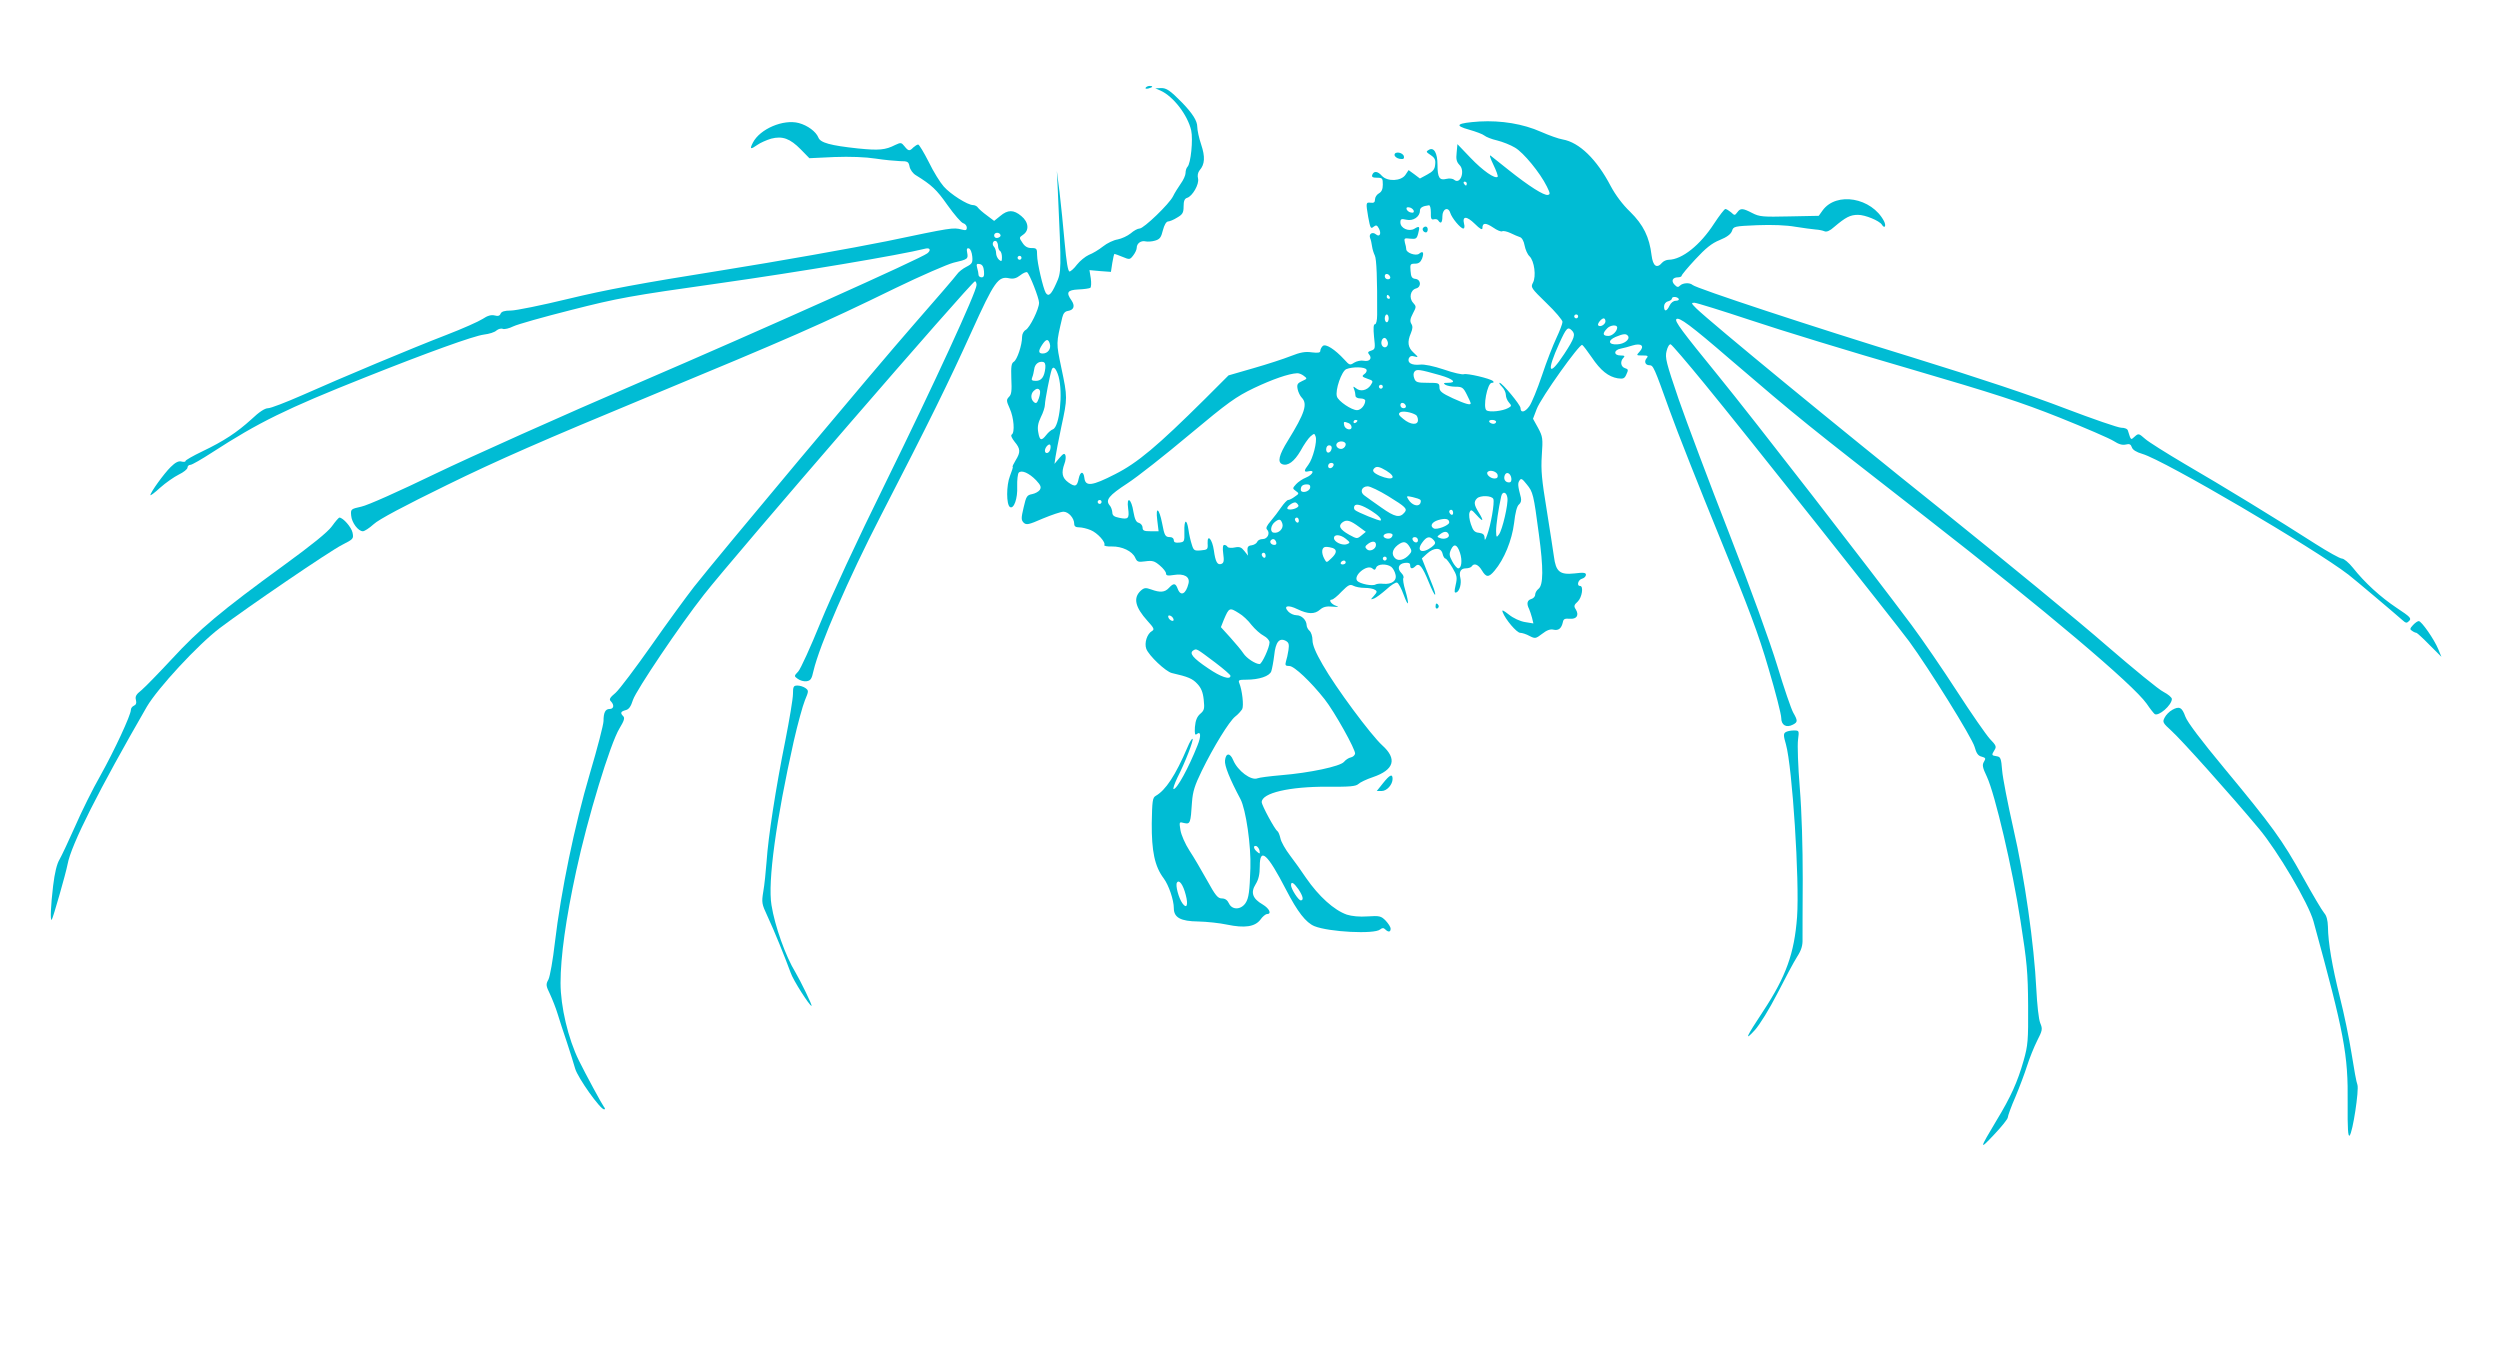 <?xml version="1.0" standalone="no"?>
<!DOCTYPE svg PUBLIC "-//W3C//DTD SVG 20010904//EN"
 "http://www.w3.org/TR/2001/REC-SVG-20010904/DTD/svg10.dtd">
<svg version="1.0" xmlns="http://www.w3.org/2000/svg"
 width="1280pt" height="699pt" viewBox="0 0 1280 699"
 preserveAspectRatio="xMidYMid meet">
<g transform="translate(0,699) scale(0.1,-0.1)"
fill="#00bcd4" stroke="none">
<path d="M5866 6541 c-4 -5 3 -7 14 -4 23 6 26 13 6 13 -8 0 -17 -4 -20 -9z"/>
<path d="M5942 6526 c65 -29 139 -125 157 -204 10 -47 -2 -169 -19 -186 -6 -6
-10 -20 -10 -32 0 -11 -11 -36 -25 -55 -13 -19 -31 -47 -39 -64 -19 -39 -150
-165 -171 -165 -10 0 -30 -11 -46 -25 -16 -13 -46 -27 -67 -31 -20 -3 -54 -19
-75 -36 -20 -16 -53 -36 -72 -43 -18 -8 -46 -31 -61 -50 -14 -19 -32 -35 -38
-35 -8 0 -16 49 -25 148 -7 81 -19 197 -26 257 l-14 110 5 -100 c19 -416 19
-417 -9 -478 -25 -56 -39 -68 -53 -46 -13 22 -44 154 -44 192 0 34 -2 37 -29
37 -20 0 -34 8 -46 27 -18 26 -17 27 3 41 33 22 29 65 -9 96 -39 33 -69 33
-108 0 l-31 -25 -37 28 c-21 15 -42 34 -46 40 -4 7 -16 13 -25 13 -28 0 -116
56 -150 95 -18 20 -53 76 -77 126 -25 49 -49 89 -54 89 -5 0 -16 -7 -25 -15
-19 -20 -25 -19 -45 6 -16 20 -19 20 -47 7 -51 -26 -83 -29 -192 -18 -140 15
-192 29 -202 56 -12 30 -55 62 -100 74 -79 21 -199 -30 -235 -100 -18 -35 -13
-37 24 -11 14 10 46 24 69 31 58 15 97 1 152 -55 l44 -45 128 6 c80 3 160 0
211 -8 45 -7 101 -12 125 -13 40 0 44 -3 49 -28 3 -16 18 -36 32 -44 81 -50
106 -73 162 -153 35 -49 71 -91 81 -93 10 -3 18 -13 18 -22 0 -14 -5 -16 -27
-10 -43 11 -49 10 -383 -60 -173 -35 -555 -103 -849 -150 -409 -65 -591 -99
-781 -145 -136 -33 -269 -60 -294 -60 -33 0 -48 -5 -53 -16 -4 -11 -13 -14
-31 -9 -17 4 -36 -1 -61 -18 -20 -13 -103 -50 -186 -82 -179 -69 -532 -217
-739 -309 -82 -36 -160 -66 -173 -66 -17 0 -46 -19 -86 -57 -74 -67 -140 -111
-253 -165 -46 -22 -84 -44 -84 -48 0 -5 -9 -6 -21 -3 -14 4 -31 -4 -55 -28
-34 -33 -104 -130 -104 -144 0 -4 23 13 50 38 28 25 71 55 95 67 25 12 45 28
45 36 0 8 7 14 15 14 8 0 58 29 112 64 238 154 378 223 783 384 319 127 554
212 608 219 26 3 55 12 64 21 10 8 24 12 33 8 9 -3 33 3 53 13 20 10 154 48
297 84 240 61 299 72 760 137 403 57 922 144 1053 177 24 6 30 -8 10 -24 -34
-27 -841 -389 -1478 -663 -393 -169 -861 -379 -1040 -465 -184 -89 -349 -163
-380 -169 -54 -12 -55 -13 -52 -46 3 -36 36 -80 60 -80 8 0 33 16 55 36 25 24
159 95 376 201 259 127 495 230 1026 450 733 304 889 372 1270 558 132 64 266
122 297 130 73 17 76 19 70 51 -4 20 -1 25 9 22 8 -2 15 -21 17 -41 3 -32 -1
-38 -30 -53 -18 -9 -40 -26 -48 -38 -8 -12 -107 -127 -220 -256 -205 -234
-992 -1174 -1127 -1345 -38 -49 -137 -184 -218 -300 -81 -115 -163 -224 -183
-242 -30 -25 -35 -34 -24 -44 18 -19 15 -39 -7 -39 -22 0 -31 -19 -31 -62 0
-17 -31 -138 -70 -269 -78 -264 -148 -603 -179 -865 -10 -88 -25 -173 -33
-189 -14 -25 -13 -32 8 -75 12 -26 30 -71 39 -101 9 -30 30 -94 47 -144 16
-49 36 -111 43 -137 14 -47 128 -208 148 -208 6 0 6 5 -1 13 -10 13 -93 166
-128 237 -55 111 -94 277 -94 397 0 134 27 329 80 573 58 271 175 655 222 731
23 38 28 53 19 62 -16 16 -14 24 12 31 17 4 27 18 38 53 17 50 240 382 363
538 150 192 1372 1605 1388 1605 4 0 8 -9 8 -19 0 -35 -218 -508 -465 -1011
-149 -302 -279 -583 -335 -720 -50 -123 -101 -235 -113 -248 -22 -23 -22 -24
-2 -38 11 -8 31 -14 44 -12 21 3 27 11 36 53 31 132 180 475 344 793 249 483
346 680 466 945 116 256 136 285 193 272 20 -4 36 0 55 15 15 12 31 19 36 16
12 -8 61 -132 61 -156 0 -32 -47 -127 -68 -139 -11 -6 -19 -21 -19 -36 0 -42
-25 -116 -42 -127 -13 -8 -15 -24 -13 -87 3 -61 1 -81 -12 -93 -14 -15 -14
-20 4 -60 21 -46 27 -123 10 -133 -6 -4 0 -18 15 -37 30 -36 31 -53 5 -95 -11
-18 -18 -33 -15 -33 3 0 -4 -21 -14 -47 -19 -48 -19 -147 0 -159 20 -12 40 44
37 105 -1 33 3 66 8 71 15 15 53 -2 89 -39 24 -26 27 -35 19 -49 -6 -9 -24
-19 -40 -22 -26 -5 -30 -11 -43 -68 -13 -55 -13 -64 0 -78 14 -13 25 -11 98
21 46 19 93 35 106 35 26 0 55 -33 55 -62 0 -13 8 -18 25 -18 14 0 40 -6 59
-14 35 -14 79 -63 70 -77 -2 -4 15 -8 39 -7 52 1 104 -24 119 -57 10 -22 15
-24 52 -19 36 5 47 2 74 -21 18 -15 32 -33 32 -41 0 -11 9 -13 39 -8 54 9 85
-9 76 -44 -13 -54 -40 -67 -55 -27 -11 30 -21 31 -45 5 -21 -23 -45 -25 -91
-8 -28 10 -36 9 -53 -6 -40 -37 -30 -84 35 -156 32 -35 36 -43 22 -51 -25 -14
-40 -61 -29 -91 13 -35 100 -117 131 -124 84 -19 106 -29 130 -55 20 -21 29
-43 33 -81 5 -47 3 -55 -18 -73 -16 -14 -24 -33 -27 -67 -2 -34 0 -44 9 -37
21 18 24 -9 4 -58 -46 -116 -105 -223 -122 -223 -5 0 4 26 19 58 41 80 84 193
78 199 -3 3 -15 -16 -26 -43 -62 -145 -112 -220 -163 -249 -16 -9 -18 -27 -20
-140 -1 -143 15 -221 61 -282 26 -35 52 -111 52 -153 0 -48 35 -67 125 -68 44
-1 110 -8 147 -16 91 -19 143 -11 171 25 11 16 27 29 34 29 25 0 13 28 -22 49
-52 30 -63 61 -36 104 15 24 21 51 21 91 0 101 39 66 135 -120 58 -112 101
-168 145 -186 74 -30 307 -42 336 -17 11 9 18 9 26 1 16 -16 28 -15 28 3 0 9
-12 27 -26 42 -23 23 -31 25 -92 21 -41 -3 -81 1 -106 9 -66 23 -144 94 -209
188 -22 33 -59 85 -82 115 -23 30 -46 70 -49 87 -4 18 -11 35 -16 38 -13 8
-80 132 -80 148 0 47 142 80 337 79 115 -1 145 2 158 14 8 8 41 24 74 35 109
37 126 93 48 163 -58 53 -238 295 -305 413 -36 62 -52 101 -52 125 0 20 -7 41
-15 48 -8 7 -15 20 -15 29 -1 27 -26 51 -52 51 -14 0 -33 9 -42 19 -27 29 -2
36 47 12 54 -26 88 -27 116 -2 16 14 33 18 64 15 29 -3 35 -1 18 4 -25 8 -41
32 -22 32 6 0 29 18 50 41 34 34 43 39 60 30 11 -6 37 -11 58 -11 21 0 45 -4
53 -10 12 -7 11 -12 -5 -30 -19 -21 -19 -21 1 -14 10 4 38 25 62 46 24 22 48
38 55 35 7 -2 22 -30 34 -63 25 -68 30 -52 8 24 -9 29 -13 57 -10 62 4 6 -1
17 -10 26 -23 23 -15 48 18 52 19 2 27 -1 27 -12 0 -19 11 -21 28 -4 18 18 35
-3 67 -82 16 -39 30 -68 33 -65 2 2 -3 23 -13 47 -9 24 -26 65 -36 91 l-19 48
26 24 c36 33 72 33 80 0 3 -14 10 -25 15 -25 4 0 20 -21 35 -46 24 -41 26 -50
17 -89 -8 -35 -7 -42 4 -38 16 6 27 46 20 74 -8 31 2 49 28 49 13 0 27 5 30
10 12 19 34 10 52 -20 22 -37 35 -38 65 -2 50 59 89 156 100 243 6 55 15 88
25 96 10 8 13 20 10 35 -16 61 -17 74 -7 88 8 13 14 9 37 -20 32 -39 35 -50
62 -255 24 -176 23 -261 -2 -280 -9 -7 -17 -20 -17 -30 0 -9 -9 -19 -20 -22
-21 -6 -25 -24 -11 -51 4 -9 11 -30 15 -45 l7 -29 -43 7 c-25 4 -60 20 -82 38
-31 24 -38 27 -32 12 14 -37 71 -104 89 -105 10 0 32 -7 48 -16 29 -15 32 -14
65 11 24 19 42 25 58 21 26 -6 41 7 48 39 3 16 10 19 35 17 36 -3 49 18 31 48
-11 16 -9 23 10 40 22 21 31 80 12 80 -19 0 -10 32 10 37 11 3 20 12 20 20 0
11 -11 13 -59 7 -75 -8 -95 9 -105 87 -4 30 -21 137 -37 239 -25 153 -30 201
-25 278 6 88 5 96 -19 141 l-26 47 19 50 c22 58 220 336 233 328 5 -3 27 -32
49 -64 45 -67 85 -99 133 -107 28 -4 35 -1 44 20 11 23 10 27 -7 32 -22 7 -26
35 -8 53 9 9 6 12 -15 12 -36 0 -36 28 1 35 15 3 42 10 60 16 45 14 64 -2 37
-31 -18 -20 -18 -20 15 -20 27 0 31 -2 20 -15 -13 -16 -6 -35 15 -35 20 0 24
-10 103 -230 38 -107 154 -399 256 -649 149 -363 200 -498 251 -674 36 -121
65 -235 65 -253 0 -37 26 -52 60 -34 25 13 25 20 1 62 -10 18 -47 125 -81 238
-37 122 -137 398 -247 680 -102 261 -218 570 -258 685 -64 188 -71 214 -62
248 5 21 14 36 21 34 6 -2 84 -93 174 -203 198 -241 965 -1208 1047 -1318 99
-135 322 -493 335 -540 9 -33 18 -46 36 -50 21 -6 22 -9 12 -26 -10 -16 -8
-29 15 -77 42 -91 131 -471 172 -738 33 -210 38 -264 39 -435 1 -178 -1 -202
-23 -280 -31 -109 -65 -185 -139 -307 -88 -147 -90 -155 -13 -73 39 41 71 81
71 89 0 7 17 55 39 105 21 50 48 122 60 160 12 38 35 95 51 127 27 53 29 60
16 91 -8 19 -16 94 -20 173 -11 227 -60 574 -118 825 -28 124 -54 257 -57 295
-5 63 -8 70 -28 73 -27 4 -27 6 -11 32 11 17 8 24 -24 57 -19 21 -95 130 -168
243 -73 113 -178 266 -233 340 -212 284 -807 1052 -991 1278 -185 227 -223
278 -213 288 13 13 74 -32 272 -203 363 -311 383 -327 1002 -809 618 -481
1065 -859 1134 -957 18 -27 37 -50 41 -53 20 -13 87 45 88 77 0 8 -19 24 -42
36 -24 11 -155 119 -293 238 -137 120 -518 432 -845 695 -533 426 -1175 954
-1255 1031 -26 26 -27 29 -10 29 11 0 142 -41 290 -90 149 -50 511 -161 805
-246 447 -131 574 -172 775 -252 132 -53 257 -107 277 -120 26 -17 45 -22 62
-18 19 5 26 1 31 -14 4 -13 23 -25 54 -34 113 -33 881 -484 1056 -619 38 -30
223 -186 273 -230 20 -18 24 -19 37 -6 13 13 5 21 -63 66 -84 56 -165 130
-225 206 -21 26 -46 47 -56 47 -10 0 -71 34 -137 76 -183 118 -481 300 -669
409 -93 55 -184 112 -202 128 -32 28 -34 29 -53 12 -21 -19 -19 -21 -35 30 -2
9 -16 15 -34 15 -16 0 -146 45 -288 99 -169 65 -438 155 -778 260 -515 158
-1111 355 -1129 372 -14 13 -50 11 -64 -3 -9 -10 -16 -9 -28 4 -19 19 -11 38
17 38 10 0 19 4 19 8 0 5 31 42 70 84 53 57 83 82 125 99 37 15 57 30 63 47 7
23 12 24 129 29 77 3 150 0 195 -8 40 -6 87 -13 103 -14 17 -1 37 -5 46 -9 11
-5 28 2 50 22 59 50 82 62 122 62 37 0 109 -30 122 -50 14 -23 24 -8 11 18
-63 120 -243 152 -314 55 l-20 -28 -150 -3 c-136 -3 -153 -2 -190 17 -50 26
-61 26 -77 4 -13 -17 -14 -17 -32 0 -11 9 -24 17 -29 17 -5 0 -31 -34 -58 -75
-71 -110 -164 -184 -232 -185 -12 0 -27 -7 -34 -15 -27 -32 -47 -18 -54 38
-11 93 -42 156 -109 222 -39 37 -76 87 -100 132 -72 138 -161 224 -246 239
-20 3 -70 21 -111 39 -92 41 -204 59 -314 53 -118 -8 -134 -20 -54 -42 35 -10
70 -23 78 -30 8 -7 38 -19 65 -25 28 -7 69 -23 92 -37 43 -25 128 -128 163
-199 17 -35 18 -40 5 -43 -20 -4 -97 45 -200 127 -44 35 -86 68 -93 74 -8 6
-1 -15 14 -46 15 -31 25 -59 22 -62 -13 -13 -76 31 -139 97 l-67 70 -4 -44
c-4 -33 0 -47 14 -62 31 -29 6 -103 -26 -77 -8 7 -25 9 -41 5 -35 -9 -45 7
-45 72 0 60 -18 92 -44 77 -16 -9 -15 -11 9 -27 21 -14 26 -24 23 -49 -2 -24
-11 -35 -41 -51 l-37 -20 -29 22 -29 21 -16 -24 c-22 -33 -93 -36 -121 -5 -21
24 -41 26 -49 5 -4 -11 2 -15 24 -15 28 0 30 -3 30 -35 0 -24 -6 -37 -20 -45
-11 -6 -20 -20 -20 -31 0 -15 -6 -19 -22 -17 -25 3 -25 0 -13 -72 11 -59 13
-64 29 -50 12 9 17 7 26 -10 14 -26 4 -46 -15 -30 -18 15 -38 3 -30 -19 4 -9
8 -28 10 -43 2 -15 9 -36 14 -46 9 -17 13 -120 12 -304 0 -29 -5 -48 -11 -48
-8 0 -9 -20 -5 -64 7 -60 6 -64 -14 -71 -17 -5 -20 -10 -11 -20 17 -20 2 -38
-28 -32 -14 3 -36 -2 -49 -10 -21 -14 -24 -13 -50 16 -49 53 -95 82 -110 70
-7 -6 -13 -18 -13 -25 0 -10 -11 -12 -44 -8 -33 5 -59 0 -107 -19 -35 -14
-121 -42 -191 -62 l-128 -37 -122 -122 c-243 -241 -344 -326 -459 -384 -117
-60 -152 -65 -157 -19 -4 36 -21 35 -29 -3 -8 -41 -18 -45 -53 -20 -32 23 -37
49 -20 96 6 15 8 34 5 43 -5 12 -11 9 -31 -14 l-25 -30 5 35 c3 19 16 89 30
155 32 148 32 150 0 302 -27 131 -27 121 5 258 5 21 14 31 29 33 31 5 37 26
18 54 -29 41 -21 53 35 56 28 1 55 5 61 8 5 3 6 25 3 48 l-7 43 55 -5 55 -4 7
46 c4 25 9 46 11 46 3 0 21 -7 41 -15 36 -15 38 -15 55 7 10 13 18 30 18 39 0
23 22 39 46 33 10 -2 32 -1 48 4 24 7 31 16 40 53 7 27 17 44 26 45 8 0 30 9
47 20 28 16 33 25 33 57 0 28 5 40 18 44 27 8 63 70 56 99 -4 15 -1 31 8 42
27 31 29 69 8 132 -11 32 -20 74 -20 91 0 30 -24 68 -78 124 -61 62 -80 75
-108 74 l-29 -1 27 -12z m1568 -476 c0 -5 -2 -10 -4 -10 -3 0 -8 5 -11 10 -3
6 -1 10 4 10 6 0 11 -4 11 -10z m-184 -148 c-1 -31 2 -38 15 -35 9 3 20 0 23
-6 13 -20 21 -11 21 21 0 38 29 52 40 19 8 -27 53 -81 67 -81 6 0 8 10 4 24
-10 41 13 41 55 0 27 -27 39 -33 39 -22 0 28 16 29 55 3 20 -14 41 -23 47 -19
5 3 24 -1 41 -9 18 -9 40 -18 49 -21 10 -3 20 -20 24 -43 4 -21 15 -46 25 -55
25 -24 35 -103 18 -135 -13 -24 -10 -28 69 -105 45 -43 82 -87 82 -96 0 -9
-14 -46 -31 -82 -17 -36 -51 -122 -74 -192 -24 -71 -53 -142 -65 -158 -22 -31
-45 -36 -45 -9 0 16 -94 129 -107 129 -4 0 1 -9 12 -20 11 -11 20 -30 20 -42
0 -12 7 -29 16 -39 14 -16 14 -18 -4 -28 -29 -16 -95 -23 -111 -12 -20 13 4
141 27 141 10 0 12 3 6 9 -14 13 -133 41 -149 35 -8 -3 -54 7 -102 24 -54 18
-102 28 -123 25 -42 -4 -65 9 -57 32 5 11 14 15 29 10 21 -6 21 -4 -4 19 -30
27 -34 55 -14 101 9 22 10 35 2 47 -8 14 -6 26 8 53 18 34 18 36 1 55 -22 24
-14 65 15 73 28 7 26 45 -2 49 -19 2 -24 10 -26 41 -3 34 -1 37 23 37 18 0 28
7 36 26 11 31 5 42 -15 25 -16 -13 -66 4 -66 23 0 6 -3 22 -7 34 -5 22 -3 24
27 20 30 -3 34 0 41 26 10 37 7 41 -19 25 -28 -17 -72 2 -72 32 0 18 4 20 31
14 34 -8 69 15 69 46 0 16 14 24 46 28 6 1 10 -15 10 -37z m-88 10 c3 -9 -2
-13 -14 -10 -9 1 -19 9 -22 16 -3 9 2 13 14 10 9 -1 19 -9 22 -16z m-2115
-127 c1 -5 -6 -11 -15 -13 -11 -2 -18 3 -18 13 0 17 30 18 33 0z m-13 -55 c0
-10 5 -22 10 -25 6 -3 10 -18 10 -32 0 -21 -2 -24 -15 -13 -8 7 -15 22 -15 34
0 12 -5 27 -11 33 -13 13 -3 36 12 28 5 -4 9 -15 9 -25z m120 -60 c0 -5 -4
-10 -10 -10 -5 0 -10 5 -10 10 0 6 5 10 10 10 6 0 10 -4 10 -10z m-192 -68 c2
-24 -1 -32 -12 -32 -9 0 -16 6 -16 13 0 6 -3 23 -7 36 -5 19 -2 22 13 19 13
-2 20 -13 22 -36z m2080 -30 c2 -7 -3 -12 -12 -12 -9 0 -16 7 -16 16 0 17 22
14 28 -4z m-3 -102 c3 -5 1 -10 -4 -10 -6 0 -11 5 -11 10 0 6 2 10 4 10 3 0 8
-4 11 -10z m1480 -10 c3 -5 -3 -10 -15 -10 -12 0 -25 -10 -32 -25 -14 -30 -28
-33 -28 -4 0 12 8 23 20 26 11 3 20 9 20 14 0 12 27 11 35 -1z m-1485 -100 c0
-11 -4 -20 -10 -20 -5 0 -10 9 -10 20 0 11 5 20 10 20 6 0 10 -9 10 -20z m970
10 c0 -5 -4 -10 -10 -10 -5 0 -10 5 -10 10 0 6 5 10 10 10 6 0 10 -4 10 -10z
m140 -25 c0 -16 -27 -32 -37 -21 -7 7 16 36 28 36 5 0 9 -7 9 -15z m60 -32 c0
-19 -25 -43 -45 -43 -30 0 -32 13 -5 40 16 16 50 19 50 3z m-232 -15 c20 -20
14 -39 -39 -120 -80 -122 -93 -94 -25 55 36 79 43 86 64 65z m288 -29 c10 -17
-20 -41 -56 -42 -45 -3 -50 20 -8 38 40 17 55 18 64 4z m-1232 -26 c9 -22 -10
-41 -25 -26 -13 13 -5 43 10 43 5 0 12 -8 15 -17z m-1729 -13 c8 -25 -10 -50
-36 -50 -23 0 -24 13 -3 45 20 30 31 32 39 5z m-23 -125 c-5 -45 -20 -65 -48
-65 -21 0 -25 4 -19 18 4 9 8 28 10 41 3 26 22 42 45 38 10 -2 14 -12 12 -32z
m68 -43 c23 -84 5 -257 -29 -270 -9 -3 -24 -16 -34 -29 -25 -32 -34 -29 -41
13 -5 26 -2 47 13 78 12 23 21 52 21 64 0 21 26 156 35 180 8 21 23 5 35 -36z
m1576 36 c4 -6 -1 -17 -10 -23 -15 -11 -13 -14 15 -24 30 -10 31 -12 17 -33
-18 -27 -53 -35 -75 -16 -15 11 -16 11 -10 -5 4 -10 7 -25 7 -33 0 -8 10 -14
25 -14 14 0 25 -5 25 -11 0 -23 -22 -49 -42 -49 -28 0 -96 46 -103 70 -10 32
24 130 48 140 32 13 95 12 103 -2z m377 -29 c69 -20 88 -39 40 -39 -22 0 -25
-2 -13 -10 8 -5 32 -10 52 -10 34 0 40 -4 58 -40 11 -21 20 -42 20 -45 0 -11
-26 -4 -92 26 -56 26 -68 36 -68 55 0 23 -4 24 -60 24 -54 0 -62 3 -69 23 -5
13 -5 27 1 34 11 14 25 12 131 -18z m-698 -3 c19 -14 19 -15 -8 -27 -24 -11
-28 -17 -23 -42 3 -15 13 -35 21 -43 31 -32 16 -79 -71 -220 -46 -74 -55 -111
-28 -121 28 -10 61 14 93 69 16 30 39 63 50 73 20 17 21 17 27 0 9 -24 -14
-114 -37 -144 -24 -31 -24 -40 1 -34 33 9 23 -17 -13 -32 -18 -7 -41 -23 -51
-34 -19 -21 -19 -22 -1 -35 17 -12 17 -14 -6 -29 -13 -10 -28 -17 -34 -17 -5
0 -21 -17 -35 -37 -14 -21 -38 -52 -54 -71 -20 -23 -26 -36 -19 -43 18 -18 3
-49 -22 -49 -13 0 -25 -6 -28 -14 -3 -8 -16 -16 -29 -18 -18 -2 -22 -9 -21
-28 l3 -25 -19 24 c-15 19 -24 23 -49 18 -17 -4 -34 -2 -37 3 -3 6 -11 10 -17
10 -7 0 -9 -16 -5 -45 5 -36 3 -47 -9 -52 -21 -8 -31 10 -39 69 -8 57 -34 87
-32 36 2 -31 0 -33 -35 -36 -33 -3 -37 0 -46 30 -6 18 -14 52 -17 76 -9 59
-23 53 -21 -10 1 -51 0 -53 -26 -56 -20 -2 -28 1 -28 12 0 9 -8 16 -19 16 -25
0 -29 7 -41 71 -15 77 -34 90 -25 17 l7 -58 -41 0 c-33 0 -41 3 -41 19 0 10
-9 21 -19 24 -14 3 -21 18 -28 57 -10 67 -36 83 -27 17 7 -52 1 -58 -46 -48
-26 5 -35 12 -35 28 -1 11 -6 28 -14 36 -22 27 -4 50 91 112 51 33 193 145
317 249 200 167 238 194 331 239 95 45 178 74 221 76 8 1 24 -5 34 -13z m405
-56 c0 -5 -4 -10 -10 -10 -5 0 -10 5 -10 10 0 6 5 10 10 10 6 0 10 -4 10 -10z
m-1756 -19 c3 -5 1 -23 -5 -40 -9 -25 -14 -29 -25 -20 -17 14 -18 41 -2 57 14
14 25 15 32 3z m1874 -79 c2 -7 -3 -12 -12 -12 -9 0 -16 7 -16 16 0 17 22 14
28 -4z m52 -47 c5 -3 10 -15 10 -26 0 -27 -38 -25 -75 6 -24 19 -27 26 -16 34
13 8 57 1 81 -14z m-300 -29 c0 -3 -4 -8 -10 -11 -5 -3 -10 -1 -10 4 0 6 5 11
10 11 6 0 10 -2 10 -4z m710 -6 c0 -5 -6 -10 -14 -10 -8 0 -18 5 -21 10 -3 6
3 10 14 10 12 0 21 -4 21 -10z m-756 -6 c9 -3 16 -13 16 -21 0 -20 -34 -12
-38 10 -4 19 -1 20 22 11z m-14 -109 c0 -9 -7 -18 -16 -22 -18 -7 -39 11 -30
26 11 17 46 13 46 -4z m-1514 -30 c-7 -18 -26 -20 -26 -2 0 18 24 41 28 27 2
-6 1 -17 -2 -25z m1442 8 c-5 -25 -28 -28 -28 -4 0 12 6 21 16 21 9 0 14 -7
12 -17z m10 -85 c-6 -18 -28 -21 -28 -4 0 9 7 16 16 16 9 0 14 -5 12 -12z
m270 -28 c57 -35 34 -54 -33 -26 -34 15 -42 26 -28 39 11 11 26 8 61 -13z
m570 -22 c2 -12 -3 -18 -16 -18 -22 0 -46 23 -35 34 13 13 48 1 51 -16z m70
-16 c2 -14 -2 -22 -12 -22 -19 0 -29 17 -22 36 8 22 30 12 34 -14z m-1030 -49
c-4 -22 -48 -31 -48 -10 0 19 10 27 32 27 13 0 18 -6 16 -17z m399 -43 c91
-56 100 -65 84 -84 -24 -29 -49 -24 -118 25 -37 26 -77 54 -87 62 -25 17 -15
47 17 47 12 0 60 -23 104 -50z m611 -9 c5 -32 -26 -164 -43 -187 -13 -18 -14
-16 -15 17 0 32 12 114 26 177 6 29 28 24 32 -7z m-446 -10 c4 -3 3 -12 -1
-20 -11 -17 -42 -7 -59 20 -13 20 -12 21 20 14 18 -4 36 -10 40 -14z m374 4
c7 -18 -13 -134 -32 -185 -9 -26 -13 -30 -13 -13 -1 16 -8 22 -28 25 -23 2
-31 11 -42 44 -8 23 -11 49 -7 60 7 17 10 16 37 -14 34 -38 38 -31 9 16 -23
37 -25 53 -8 70 17 17 77 15 84 -3z m-2006 -15 c0 -5 -4 -10 -10 -10 -5 0 -10
5 -10 10 0 6 5 10 10 10 6 0 10 -4 10 -10z m1008 -18 c4 -13 -45 -28 -56 -17
-8 8 28 37 42 32 5 -2 11 -8 14 -15z m374 -28 c35 -22 54 -42 47 -49 -5 -4
-121 43 -132 54 -5 5 -6 14 -2 21 8 13 38 5 87 -26z m418 -10 c0 -8 -4 -12
-10 -9 -5 3 -10 10 -10 16 0 5 5 9 10 9 6 0 10 -7 10 -16z m-790 -40 c0 -8 -4
-12 -10 -9 -5 3 -10 10 -10 16 0 5 5 9 10 9 6 0 10 -7 10 -16z m770 -9 c0 -15
-65 -40 -80 -30 -20 12 -9 32 23 42 37 11 57 7 57 -12z m-854 -7 c7 -24 -19
-51 -46 -45 -19 4 -14 38 8 55 22 17 30 15 38 -10z m393 -16 l34 -25 -23 -19
c-22 -18 -23 -17 -62 4 -48 27 -58 46 -34 64 21 15 39 10 85 -24z m459 -40 c5
-15 -23 -26 -45 -17 -17 6 -17 7 2 21 21 16 37 14 43 -4z m-288 -1 c0 -6 -5
-13 -10 -16 -15 -9 -43 3 -35 15 8 13 45 13 45 1z m-239 -20 c22 -18 23 -20 6
-27 -24 -9 -67 11 -67 31 0 21 33 19 61 -4z m369 -7 c0 -17 -22 -14 -28 4 -2
7 3 12 12 12 9 0 16 -7 16 -16z m81 0 c11 -14 9 -19 -11 -35 -48 -36 -80 -21
-49 22 23 33 40 36 60 13z m-807 -9 c3 -9 0 -15 -9 -15 -16 0 -27 14 -18 24
10 10 21 7 27 -9z m511 -15 c0 -22 -32 -37 -47 -22 -11 11 -9 16 7 28 22 16
40 14 40 -6z m173 -11 c11 -18 11 -24 -4 -40 -23 -25 -52 -33 -69 -19 -22 19
-18 46 11 69 29 22 44 20 62 -10z m257 -29 c13 -39 8 -80 -9 -80 -6 0 -20 16
-30 35 -16 29 -17 39 -7 61 15 33 32 27 46 -16z m-651 24 c23 -9 20 -27 -8
-53 -24 -23 -24 -23 -35 -3 -18 33 -14 62 8 62 11 0 26 -3 35 -6z m-344 -40
c0 -8 -4 -12 -10 -9 -5 3 -10 10 -10 16 0 5 5 9 10 9 6 0 10 -7 10 -16z m620
-14 c0 -5 -4 -10 -10 -10 -5 0 -10 5 -10 10 0 6 5 10 10 10 6 0 10 -4 10 -10z
m-210 -20 c0 -5 -7 -10 -16 -10 -8 0 -12 5 -9 10 3 6 10 10 16 10 5 0 9 -4 9
-10z m233 -22 c9 -7 19 -25 22 -40 8 -31 -19 -51 -63 -47 -15 2 -32 0 -38 -3
-16 -11 -82 3 -95 18 -22 27 50 86 77 64 11 -10 15 -9 20 4 7 19 53 21 77 4z
m-779 -238 c18 -10 47 -37 64 -60 18 -22 46 -47 62 -55 17 -9 30 -24 30 -34 0
-26 -39 -111 -51 -111 -21 0 -67 30 -83 55 -9 14 -39 50 -66 80 l-49 54 15 38
c27 63 29 64 78 33z m-336 -29 c3 -8 -1 -12 -9 -9 -7 2 -15 10 -17 17 -3 8 1
12 9 9 7 -2 15 -10 17 -17z m589 -159 c-3 -21 -9 -47 -13 -59 -5 -19 -3 -23
18 -23 24 0 109 -80 180 -170 50 -63 160 -260 156 -279 -2 -9 -12 -17 -22 -19
-11 -2 -27 -13 -35 -23 -20 -23 -175 -56 -321 -68 -58 -5 -113 -12 -122 -16
-32 -13 -101 38 -124 93 -16 39 -38 38 -42 -2 -3 -26 24 -94 79 -197 28 -53
55 -239 51 -354 -4 -120 -8 -153 -25 -179 -24 -35 -69 -36 -85 -1 -8 17 -20
25 -36 25 -21 0 -33 15 -76 93 -28 50 -68 119 -90 152 -22 34 -42 80 -46 104
-7 44 -7 44 19 37 31 -7 33 -1 40 107 4 55 14 86 50 160 60 123 140 253 171
278 15 11 30 29 36 38 9 18 0 97 -15 134 -6 15 -1 17 36 17 66 0 119 18 128
43 4 12 11 49 15 82 7 68 26 91 59 74 16 -9 18 -18 14 -47z m-374 -65 c42 -32
77 -62 77 -67 0 -23 -50 -6 -114 38 -79 53 -99 78 -76 92 17 10 13 12 113 -63z
m226 -963 c3 -16 1 -17 -13 -5 -19 16 -21 34 -3 29 6 -3 14 -13 16 -24z m-378
-226 c14 -52 5 -74 -17 -43 -19 26 -37 93 -28 106 11 18 32 -11 45 -63z m577
29 c24 -36 28 -57 12 -57 -12 0 -50 59 -50 78 0 21 14 13 38 -21z"/>
<path d="M7287 5824 c-8 -8 1 -24 14 -24 5 0 9 7 9 15 0 15 -12 20 -23 9z"/>
<path d="M7140 6197 c0 -8 11 -17 25 -20 20 -3 25 -1 23 12 -4 21 -48 28 -48
8z"/>
<path d="M1699 4295 c-22 -30 -101 -94 -248 -201 -316 -230 -431 -326 -570
-477 -68 -73 -139 -146 -157 -161 -27 -21 -33 -32 -28 -50 4 -16 0 -25 -10
-29 -9 -4 -16 -13 -16 -22 0 -26 -84 -207 -156 -336 -39 -68 -97 -185 -129
-259 -33 -74 -69 -151 -80 -170 -14 -23 -25 -69 -33 -135 -12 -102 -16 -182
-7 -174 6 7 72 236 81 284 18 100 162 384 406 807 56 95 260 316 373 402 136
103 565 396 628 427 57 29 58 31 52 62 -6 28 -48 76 -67 77 -4 0 -21 -20 -39
-45z"/>
<path d="M7350 3884 c0 -8 5 -12 10 -9 6 4 8 11 5 16 -9 14 -15 11 -15 -7z"/>
<path d="M12354 3789 c-16 -17 -16 -22 -4 -29 8 -6 18 -10 22 -10 3 0 34 -28
67 -62 l61 -61 -16 39 c-21 51 -86 144 -100 144 -6 0 -19 -9 -30 -21z"/>
<path d="M4060 3437 c0 -24 -18 -131 -39 -238 -49 -243 -88 -496 -96 -619 -4
-52 -11 -122 -17 -155 -9 -56 -8 -63 21 -125 34 -72 94 -221 119 -290 13 -39
97 -170 107 -170 6 0 -57 129 -82 171 -51 83 -106 238 -123 345 -20 119 24
437 114 839 20 88 46 182 57 209 20 48 20 50 3 63 -10 7 -28 13 -41 13 -20 0
-23 -5 -23 -43z"/>
<path d="M11121 3355 c-14 -8 -31 -25 -38 -39 -12 -23 -10 -27 35 -68 52 -47
303 -327 448 -501 97 -116 254 -383 279 -474 158 -577 178 -680 175 -933 -1
-129 2 -172 10 -164 16 16 49 234 40 260 -5 11 -18 83 -30 160 -12 76 -39 207
-60 289 -39 156 -60 277 -61 361 -1 32 -7 56 -19 69 -10 11 -59 94 -109 184
-106 191 -157 261 -404 559 -117 141 -188 235 -198 263 -17 48 -31 55 -68 34z"/>
<path d="M9142 3241 c-11 -7 -11 -18 2 -62 33 -119 70 -699 57 -884 -14 -186
-56 -304 -174 -483 -86 -130 -99 -158 -43 -97 27 30 74 107 117 190 39 77 84
161 100 186 22 34 29 58 28 90 0 24 0 163 1 309 0 163 -5 342 -15 465 -9 110
-13 221 -9 248 6 47 6 47 -23 47 -15 0 -34 -4 -41 -9z"/>
<path d="M7081 2980 l-32 -40 25 0 c27 0 56 33 56 62 0 28 -14 22 -49 -22z"/>
</g>
</svg>
